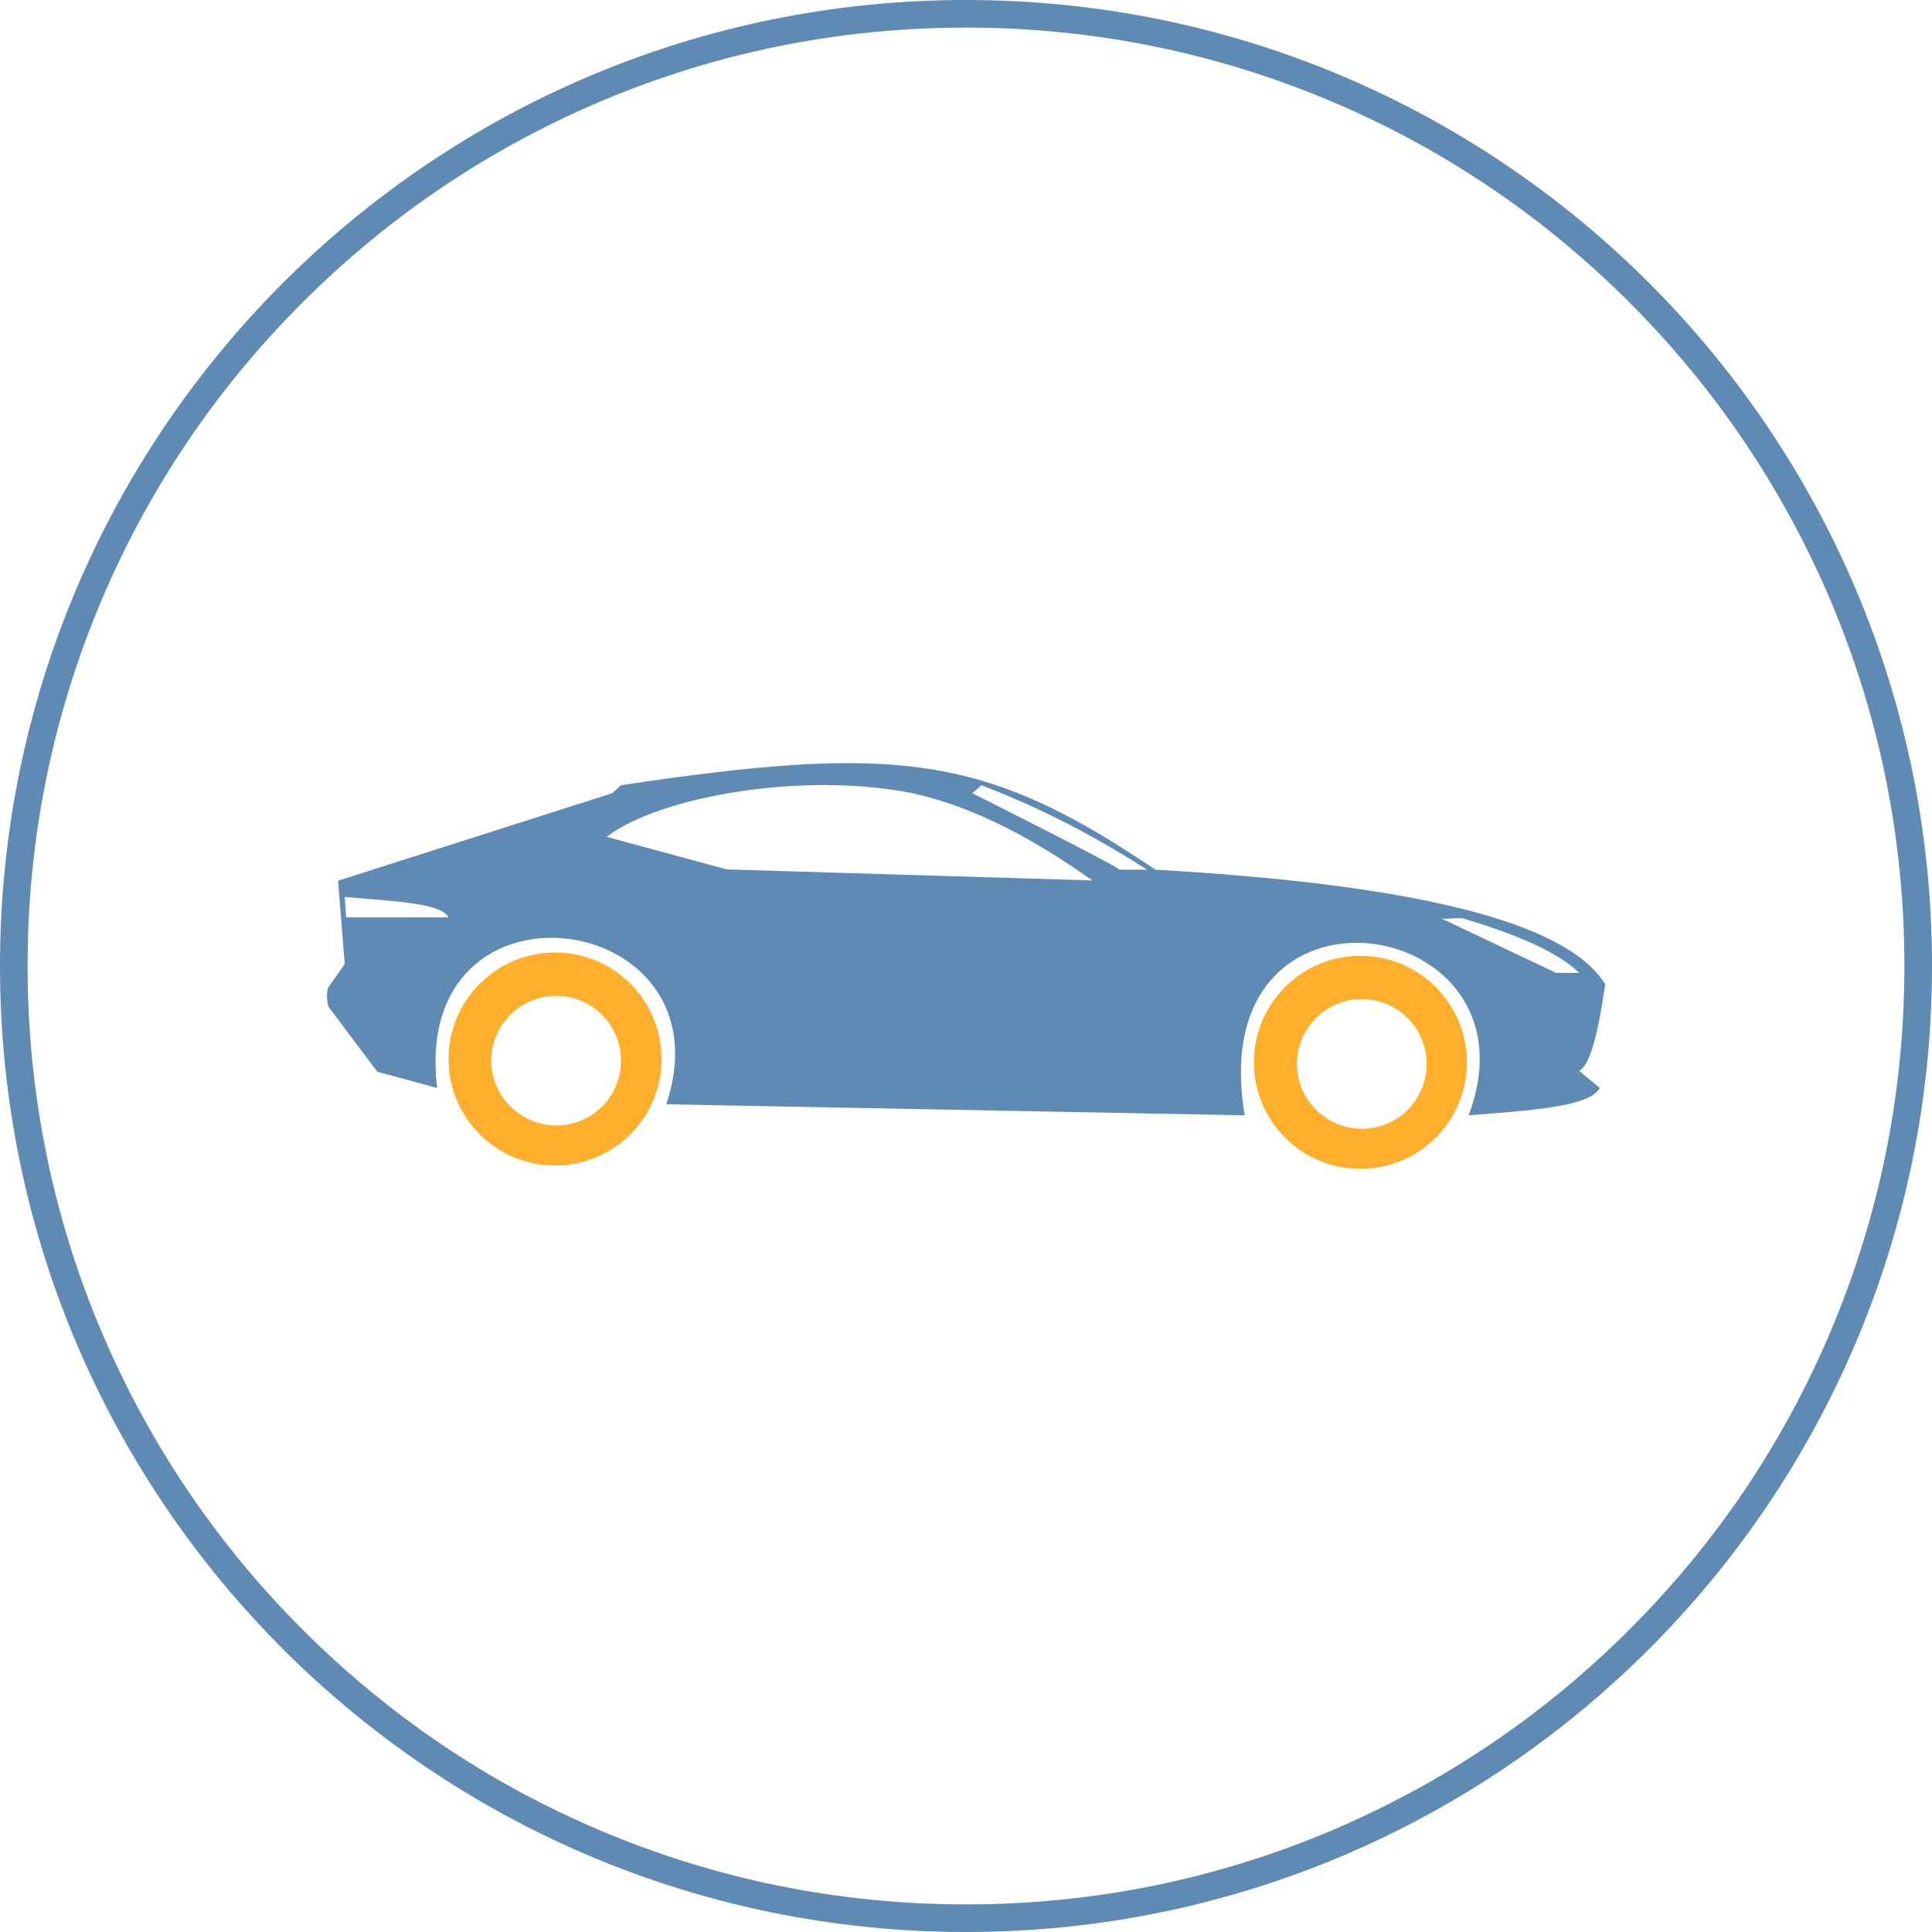 <?xml version="1.0" encoding="UTF-8"?>
<svg xmlns="http://www.w3.org/2000/svg" xmlns:xlink="http://www.w3.org/1999/xlink" version="1.1" id="Ebene_1" x="0px" y="0px" viewBox="0 0 700 700" style="enable-background:new 0 0 700 700;" xml:space="preserve">
<style type="text/css">
	.st0{fill:#5E8AB4;}
	.st1{fill:#FFAF2C;}
</style>
<g>
	<g>
		<path class="st0" d="M350,10c45.9,0,90.4,9,132.3,26.7c40.5,17.1,76.8,41.6,108.1,72.9c31.2,31.2,55.7,67.6,72.9,108.1    C681,259.6,690,304.1,690,350s-9,90.4-26.7,132.3c-17.1,40.5-41.6,76.8-72.9,108.1c-31.2,31.2-67.6,55.7-108.1,72.9    C440.4,681,395.9,690,350,690s-90.4-9-132.3-26.7c-40.5-17.1-76.8-41.6-108.1-72.9s-55.7-67.6-72.9-108.1    C19,440.4,10,395.9,10,350s9-90.4,26.7-132.3c17.1-40.5,41.6-76.8,72.9-108.1s67.6-55.7,108.1-72.9C259.6,19,304.1,10,350,10     M350,0C156.7,0,0,156.7,0,350s156.7,350,350,350s350-156.7,350-350S543.3,0,350,0L350,0z"></path>
	</g>
	<g>
		<g>
			<path class="st1" d="M162.5,383.7c0,21.3,17.3,38.6,38.6,38.6s38.6-17.3,38.6-38.6c0-21.3-17.3-38.6-38.6-38.6     S162.5,362.5,162.5,383.7z M178,384.3c0-13,10.5-23.5,23.5-23.5s23.5,10.5,23.5,23.5s-10.5,23.5-23.5,23.5     C188.6,407.7,178,397.2,178,384.3z"></path>
			<path class="st1" d="M454.3,384.9c0,21.3,17.3,38.6,38.6,38.6s38.6-17.3,38.6-38.6c0-21.3-17.3-38.6-38.6-38.6     C471.6,346.3,454.3,363.6,454.3,384.9z M469.9,385.5c0-13,10.5-23.5,23.5-23.5s23.5,10.5,23.5,23.5S506.4,409,493.4,409     C480.3,408.8,469.9,398.4,469.9,385.5z"></path>
			<path class="st0" d="M118.9,357.8c-0.6,1.9-0.5,4.3,0,6.8l17.8,23.7l21.7,5.9c-9.9-81.1,106.8-65.2,83,5.9l209.6,4     c-15.8-92.9,108.8-73.2,81.1,0c23.3-1.8,44.1-3.2,47.5-9.9l-7.4-6.2c4.3-2.4,7.1-15.5,9.4-31.4c-14.4-23.3-71.8-36.3-163-41.5     c-61.9-41.9-94-45.5-193.6-30.6l-3.2,2.9l-99.3,31.7l2.4,30.2L118.9,357.8z M522.3,332.8c2.3,0.3,5.8-0.4,7.9,0     c19.7,5.9,34.1,12.1,42,19.7h-8.4L522.3,332.8z M405.6,315.1c-2-2-53.3-27.7-53.3-27.7l3.3-2.9c23.9,9.2,42.9,19.7,60,30.6H405.6     z M219.8,303.2c18.5-14.3,70.3-23.9,110.8-15.8c23.1,5.1,44.5,17,65.2,31.6l-132.5-4L219.8,303.2z M125.4,332.4l-0.5-7.4     c21.1,1.7,35,2.5,37.6,7.4H125.4z"></path>
		</g>
	</g>
</g>
</svg>
